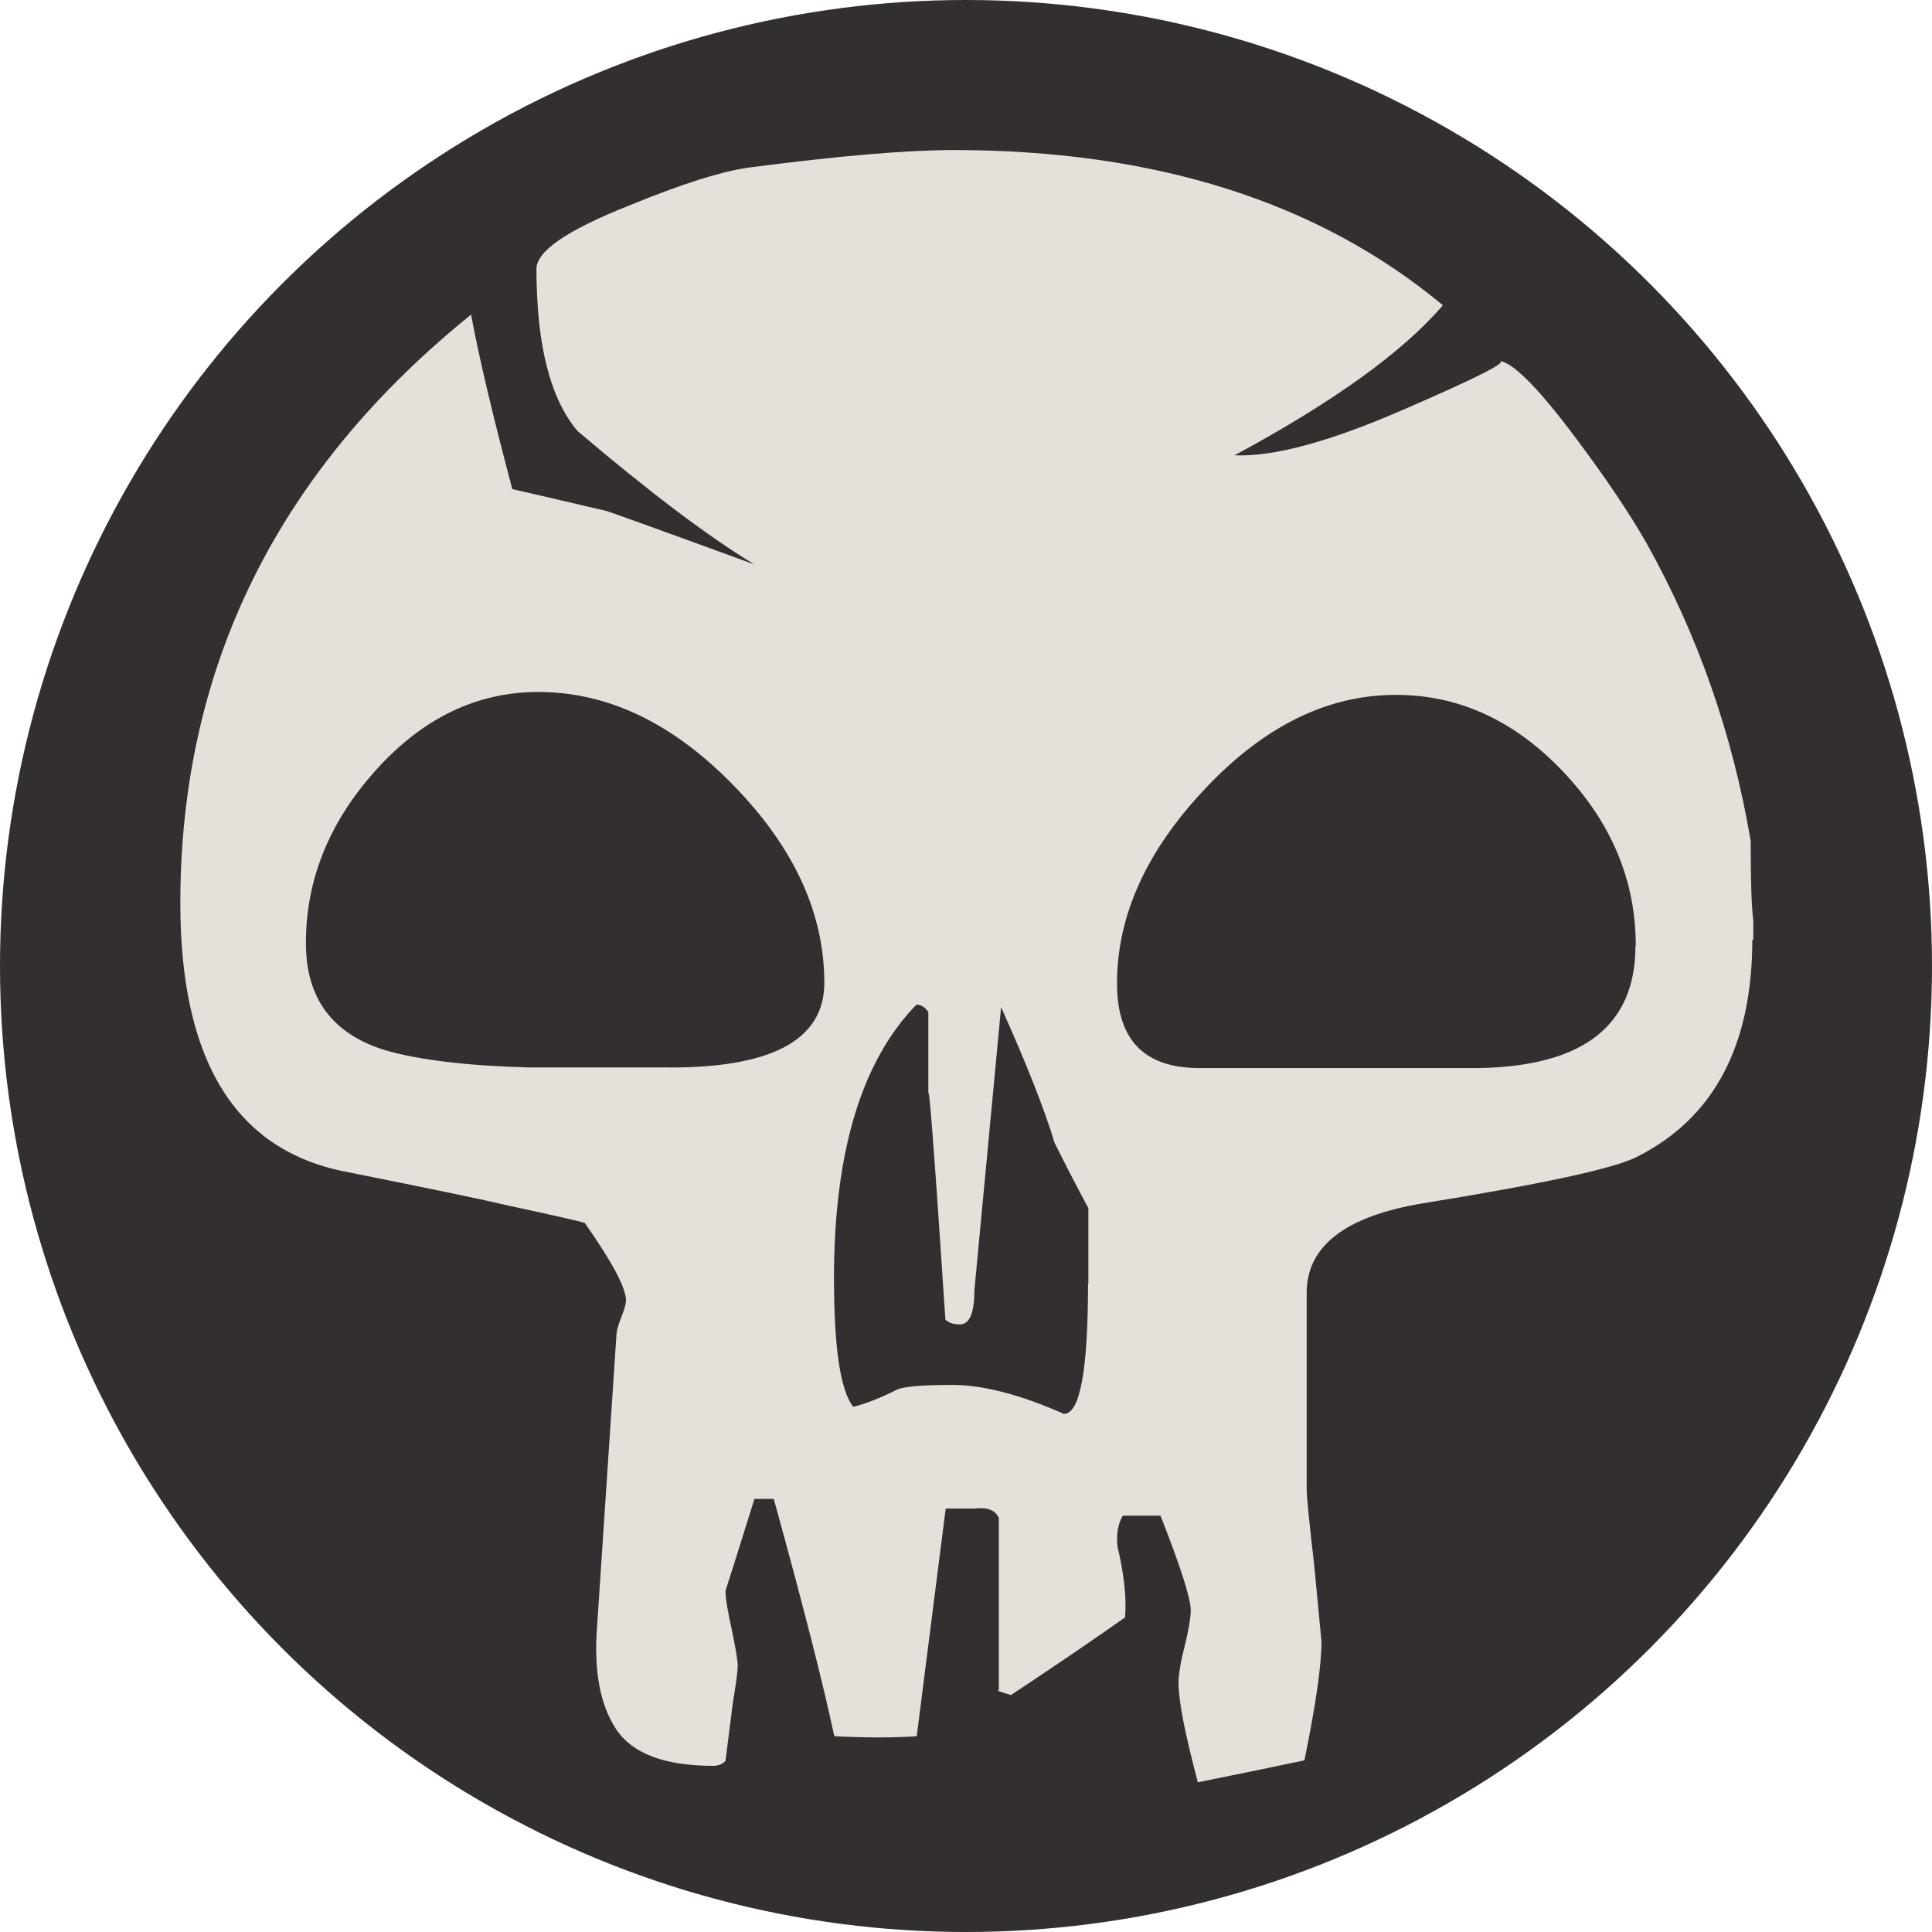 <?xml version="1.0" encoding="UTF-8" standalone="no"?>
<svg
   width="714"
   height="714"
   viewBox="0 0 714 714"
   version="1.1"
   xml:space="preserve"
   style="fill-rule:evenodd;clip-rule:evenodd;stroke-linejoin:round;stroke-miterlimit:2;"
   id="svg2"
   sodipodi:docname="breakingNewsb.svg"
   inkscape:version="1.3.2 (091e20e, 2023-11-25, custom)"
   xmlns:inkscape="http://www.inkscape.org/namespaces/inkscape"
   xmlns:sodipodi="http://sodipodi.sourceforge.net/DTD/sodipodi-0.dtd"
   xmlns="http://www.w3.org/2000/svg"
   xmlns:svg="http://www.w3.org/2000/svg"><defs
   id="defs2" /><sodipodi:namedview
   id="namedview2"
   pagecolor="#ffffff"
   bordercolor="#000000"
   borderopacity="0.25"
   inkscape:showpageshadow="2"
   inkscape:pageopacity="0.0"
   inkscape:pagecheckerboard="0"
   inkscape:deskcolor="#d1d1d1"
   inkscape:zoom="1.1386555"
   inkscape:cx="357.87822"
   inkscape:cy="356.99999"
   inkscape:window-width="3440"
   inkscape:window-height="1369"
   inkscape:window-x="1912"
   inkscape:window-y="482"
   inkscape:window-maximized="1"
   inkscape:current-layer="g1" />
    <g
   id="g1"
   transform="scale(1.19)">
        <circle
   cx="300"
   cy="300"
   r="300"
   style="fill:#332e30;fill-opacity:1"
   id="circle1" />
        
    </g>
    <g
   id="g2"
   transform="scale(1.19)">
        <path
   d="m 544.2,291.7 c 0,33.1 -12,55.7 -36.1,67.7 -7,3.5 -29.1,8.3 -66.2,14.3 -24.1,4 -36.1,13.3 -36.1,27.8 v 60.9 c 0,2.5 0.8,10.3 2.3,23.3 l 2.3,24.1 c 0,7.5 -1.8,19.8 -5.3,36.9 -9.5,2 -20.6,4.3 -33.1,6.8 -4,-15.1 -6,-25.3 -6,-30.9 0,-2.5 0.6,-6.3 1.9,-11.3 1.2,-5 1.9,-8.8 1.9,-11.3 0,-3.5 -3.1,-13.3 -9.4,-29.3 h -11.7 c -1.5,2.5 -2.1,5.8 -1.6,9.8 2,8.5 2.8,15.8 2.3,21.8 -8.5,6 -20.3,14.1 -35.4,24.1 -3.5,-1 -4.8,-1.5 -3.8,-1.5 v -53.4 c -1,-2.5 -3.5,-3.5 -7.5,-3 h -9 l -9,70.7 c -7,0.5 -15.6,0.5 -25.6,0 -3.5,-16.5 -9.8,-41.1 -18.8,-73.7 h -6 c -5.5,17.6 -8.5,27.1 -9,28.6 0,2 0.6,5.9 1.9,11.7 1.2,5.8 1.9,9.7 1.9,11.7 0,1.5 -0.5,5.3 -1.5,11.3 l -2.3,18.1 c -1,1 -2.3,1.5 -3.8,1.5 -15,0 -25.1,-3.8 -30.1,-11.3 -5,-7.5 -7,-18.1 -6,-31.6 l 6,-90.3 c 0,-1.5 0.5,-3.5 1.5,-6 1,-2.5 1.5,-4.3 1.5,-5.3 0,-4 -4.3,-12 -12.8,-24.1 -1.5,-0.5 -9.3,-2.3 -23.3,-5.3 C 149.8,372.5 133,369 107.9,364 73.3,357.5 56,329.7 56,280.5 56,207.3 86.1,146.3 146.3,97.7 c 2.5,13.5 6.8,31.6 12.8,54.2 4.5,1 14.3,3.3 29.3,6.8 3,1 18.3,6.5 45.9,16.6 -14.1,-8.5 -32.4,-22.3 -54.9,-41.4 -8.5,-10 -12.8,-26.8 -12.8,-50.4 0,-5.5 9.5,-12 28.6,-19.6 17,-7 29.9,-11 38.4,-12 27.1,-3.5 47.9,-5.3 62.5,-5.3 62.7,0 113.4,16.1 152,48.2 -12.5,14.6 -34.1,30.1 -64.7,46.6 12.1,0.5 29.6,-4.2 52.7,-14.3 23.1,-10 32.9,-15 29.3,-15 4,0 12.1,8 24.1,24.1 9,12 16.3,22.8 21.8,32.4 16,28.6 26.8,59.5 32.4,92.6 0,11.6 0.2,19.8 0.8,24.8 v 6 z M 256,305.2 c 0,-21.6 -9.4,-42 -28.2,-61.3 -18.8,-19.3 -39,-29 -60.6,-29 -19.1,0 -35.9,8.1 -50.4,24.2 -14.6,16.2 -21.8,34.1 -21.8,53.8 0,17.2 8.3,28.3 24.8,33.3 10.5,3 25.3,4.8 44.4,5.3 h 41.4 c 33.6,0.5 50.4,-8.3 50.4,-26.3 m 82,93.3 v -23.3 c -3.5,-6.5 -7,-13.3 -10.5,-20.3 -3,-10 -8.5,-24.1 -16.6,-42.1 l -8.3,88 c 0,7 -1.5,10.5 -4.5,10.5 -2,0 -3.5,-0.5 -4.5,-1.5 -3.5,-53.2 -5.3,-76.2 -5.3,-69.2 v -26.3 c -1,-1.5 -2.2,-2.3 -3.7,-2.3 -17.1,17.6 -25.6,45.9 -25.6,85 0,21.6 2,34.9 6,39.9 4,-1 8.5,-2.8 13.5,-5.3 2,-1 7.8,-1.5 17.3,-1.5 9.5,0 21.1,3 34.6,9 5,0 7.5,-13.5 7.5,-40.6 M 508,293.7 c 0,-20.2 -7.5,-38.2 -22.6,-54.1 -15.1,-15.9 -32.4,-23.8 -51.9,-23.8 -21.1,0 -40.8,9.6 -59.1,29 -18.3,19.3 -27.5,39.5 -27.5,60.6 0,17.6 8.5,26.3 25.6,26.3 H 459 c 32.6,-0.5 48.9,-13.1 48.9,-37.9"
   style="fill:#e6e0da;fill-opacity:1;fill-rule:nonzero"
   id="path2" />
    </g>
</svg>
